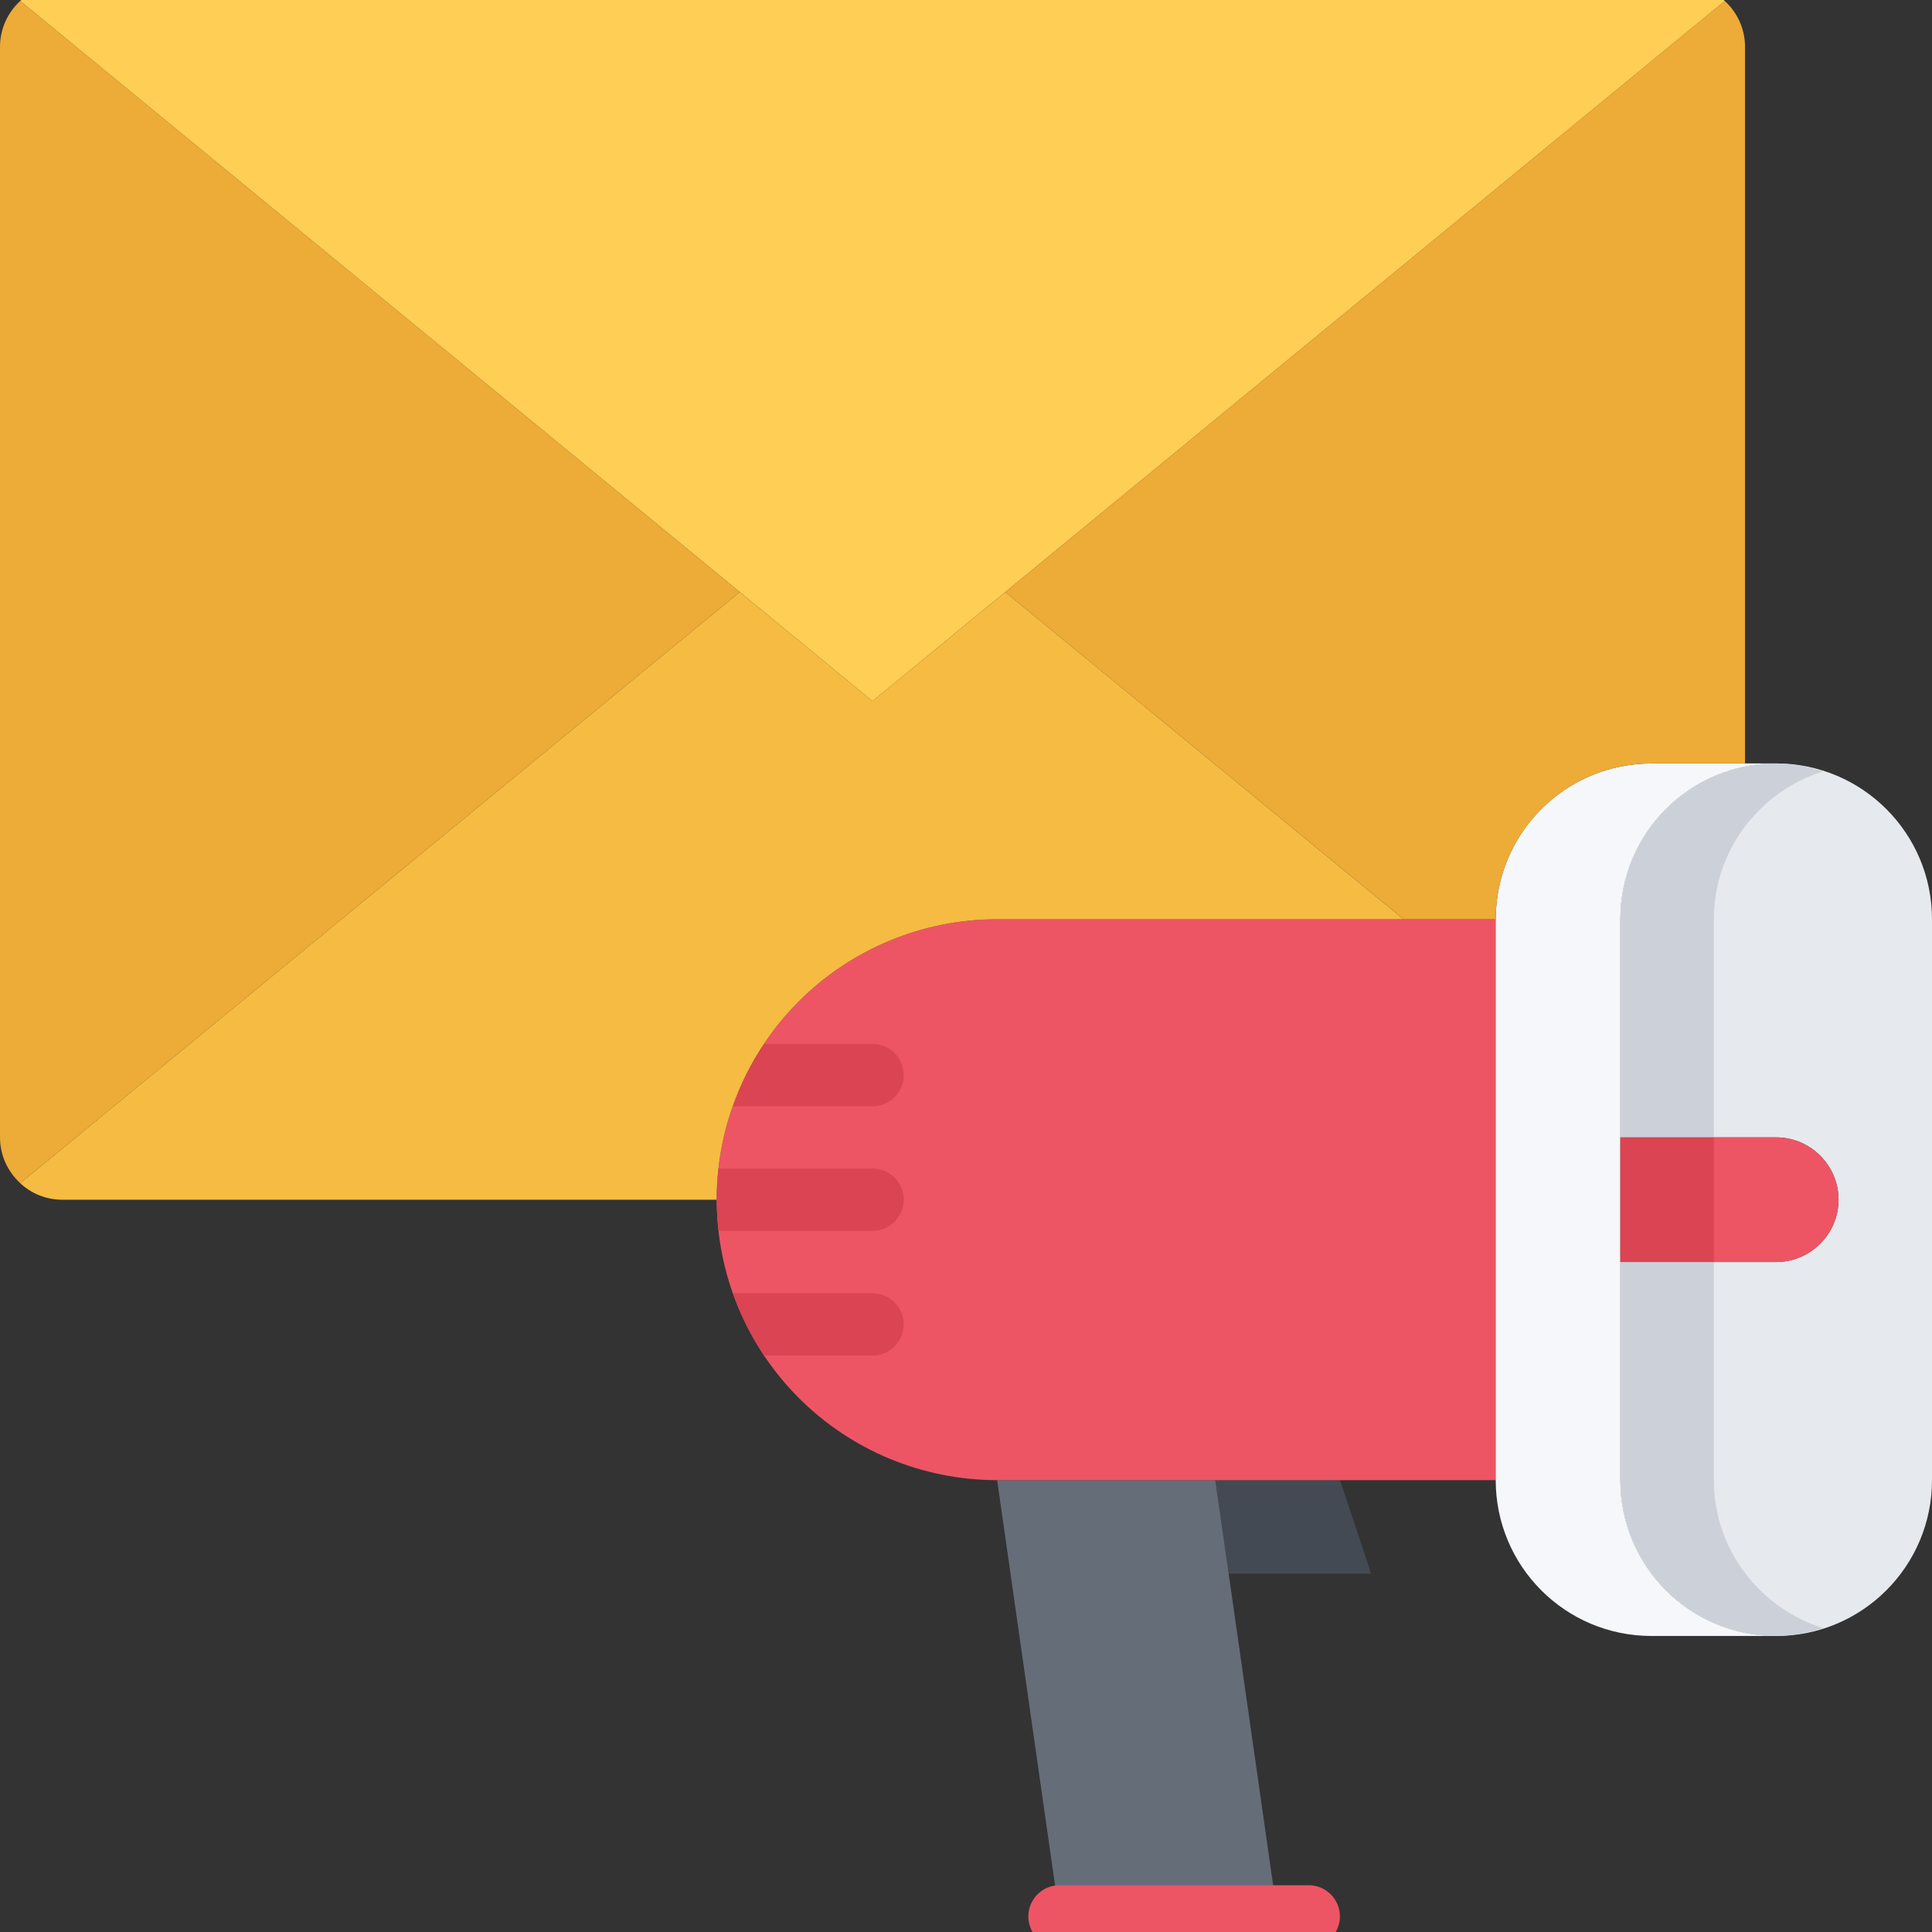 <svg width="50" height="50" viewBox="0 0 50 50" fill="none" xmlns="http://www.w3.org/2000/svg">
<rect x="0" y="0" width="50" height="50" fill="#333333" stroke="none"/>
<g clip-path="url(#clip0_52_335)">
<path d="M34.678 38.306L35.484 40.726H31.798L31.452 38.306H34.678Z" fill="#434A54"/>
<path d="M31.798 40.726L33.064 49.597H27.419L25.806 38.306H31.451L31.798 40.726Z" fill="#656D78"/>
<path d="M18.549 31.048C18.549 29.123 19.314 27.277 20.675 25.916C22.036 24.555 23.882 23.79 25.807 23.79H38.71V38.306H25.807C23.882 38.306 22.036 37.542 20.675 36.181C19.314 34.819 18.549 32.973 18.549 31.048Z" fill="#ED5565"/>
<path d="M50 23.79V38.306C50 40.532 48.194 42.339 45.968 42.339C43.734 42.339 41.935 40.532 41.935 38.306V32.661H45.968C46.856 32.661 47.581 31.935 47.581 31.048C47.581 30.161 46.856 29.435 45.968 29.435H41.935V23.79C41.935 21.564 43.734 19.758 45.968 19.758C48.194 19.758 50 21.564 50 23.79Z" fill="#E6E9ED"/>
<path d="M45.968 42.339C46.38 42.333 46.788 42.264 47.179 42.134C45.548 41.617 44.355 40.108 44.355 38.306V23.79C44.355 21.989 45.548 20.48 47.179 19.963C46.788 19.833 46.38 19.764 45.968 19.758C43.742 19.758 41.935 21.564 41.935 23.79V38.306C41.935 40.532 43.742 42.339 45.968 42.339Z" fill="#CCD1D9"/>
<path d="M45.161 19.758H45.968C43.734 19.758 41.935 21.564 41.935 23.79V38.306C41.935 40.532 43.734 42.339 45.968 42.339H42.742C40.508 42.339 38.709 40.532 38.709 38.306V23.79C38.709 21.564 40.508 19.758 42.742 19.758H45.161Z" fill="#F5F7FA"/>
<path d="M45.968 29.435C46.856 29.435 47.581 30.161 47.581 31.048C47.581 31.935 46.856 32.661 45.968 32.661H41.935V29.435H45.968Z" fill="#ED5565"/>
<path d="M41.935 29.435H44.355V32.661H41.935V29.435Z" fill="#DA4453"/>
<path d="M45.161 1.21V19.758H42.742C40.516 19.758 38.71 21.565 38.71 23.79H36.323L26.016 15.323L44.637 0.024C44.96 0.323 45.161 0.742 45.161 1.21ZM0.524 0.024L19.145 15.323L0.524 30.621C0.202 30.323 0 29.903 0 29.436V1.21C0 0.742 0.202 0.323 0.524 0.024Z" fill="#EDAB37"/>
<path d="M36.322 23.79H25.806C23.881 23.79 22.035 24.555 20.674 25.916C19.313 27.277 18.548 29.123 18.548 31.049H1.613C1.193 31.049 0.806 30.887 0.524 30.621L19.145 15.323L22.58 18.145L26.016 15.323L36.322 23.79Z" fill="#F6BB42"/>
<path d="M44.637 0.024L26.016 15.322L22.58 18.145L19.145 15.322L0.524 0.024C0.806 -0.242 1.193 -0.403 1.613 -0.403H43.548C43.968 -0.403 44.355 -0.242 44.637 0.024Z" fill="#FFCE54"/>
<path d="M33.871 50.403H27.419C27.205 50.403 27 50.318 26.849 50.167C26.698 50.016 26.613 49.811 26.613 49.597C26.613 49.383 26.698 49.178 26.849 49.027C27 48.875 27.205 48.79 27.419 48.79H33.871C34.085 48.79 34.29 48.875 34.441 49.027C34.592 49.178 34.677 49.383 34.677 49.597C34.677 49.811 34.592 50.016 34.441 50.167C34.29 50.318 34.085 50.403 33.871 50.403Z" fill="#ED5565"/>
<path d="M22.581 30.242H18.596C18.567 30.507 18.549 30.776 18.549 31.048C18.549 31.321 18.567 31.59 18.596 31.855H22.581C22.795 31.855 23 31.77 23.151 31.619C23.303 31.467 23.388 31.262 23.388 31.048C23.388 30.834 23.303 30.629 23.151 30.478C23 30.327 22.795 30.242 22.581 30.242ZM22.581 27.016H19.773C19.44 27.518 19.171 28.06 18.971 28.629H22.581C22.795 28.629 23 28.544 23.151 28.393C23.303 28.242 23.388 28.037 23.388 27.823C23.388 27.609 23.303 27.404 23.151 27.252C23 27.101 22.795 27.016 22.581 27.016ZM22.581 33.468H18.971C19.174 34.041 19.44 34.584 19.772 35.081H22.581C22.795 35.081 23 34.996 23.151 34.844C23.303 34.693 23.388 34.488 23.388 34.274C23.388 34.06 23.303 33.855 23.151 33.704C23 33.553 22.795 33.468 22.581 33.468Z" fill="#DA4453"/>
</g>
<defs>
<clipPath id="clip0_52_335">
<rect width="50" height="50" fill="white"/>
</clipPath>
</defs>
</svg>
